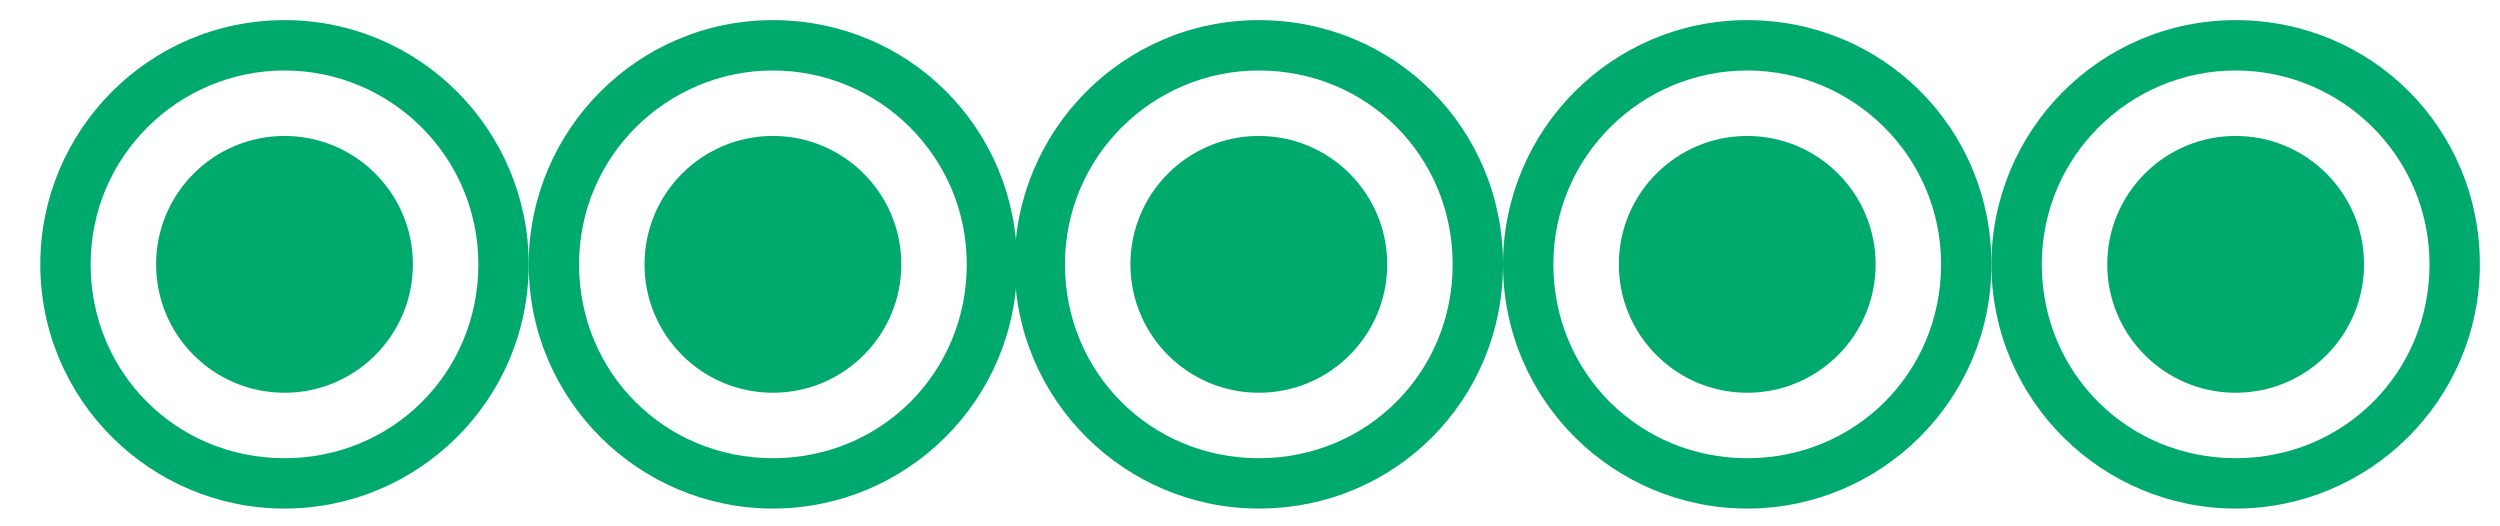 <?xml version="1.0" encoding="utf-8"?>
<!-- Generator: Adobe Illustrator 25.0.0, SVG Export Plug-In . SVG Version: 6.00 Build 0)  -->
<svg version="1.1" id="Calque_1" xmlns="http://www.w3.org/2000/svg" xmlns:xlink="http://www.w3.org/1999/xlink" x="0px" y="0px"
	 viewBox="0 0 99.3 20.9" style="enable-background:new 0 0 99.3 20.9;" xml:space="preserve">
<style type="text/css">
	.st0{fill:#00AA6C;}
</style>
<circle class="st0" cx="11.3" cy="10.5" r="5.1"/>
<path class="st0" d="M11.3,20.2c-5.3,0-9.7-4.3-9.7-9.7c0-5.3,4.3-9.7,9.7-9.7S21,5.2,21,10.5C21,15.9,16.6,20.2,11.3,20.2z
	 M11.3,2.8c-4.2,0-7.7,3.4-7.7,7.7s3.4,7.7,7.7,7.7s7.7-3.4,7.7-7.7S15.5,2.8,11.3,2.8z"/>
<circle class="st0" cx="30.7" cy="10.5" r="5.1"/>
<path class="st0" d="M30.7,20.2c-5.3,0-9.7-4.3-9.7-9.7c0-5.3,4.3-9.7,9.7-9.7s9.7,4.3,9.7,9.7S36,20.2,30.7,20.2z M30.7,2.8
	c-4.2,0-7.7,3.4-7.7,7.7s3.4,7.7,7.7,7.7s7.7-3.4,7.7-7.7S34.9,2.8,30.7,2.8z"/>
<circle class="st0" cx="50" cy="10.5" r="5.1"/>
<path class="st0" d="M50,20.2c-5.3,0-9.7-4.3-9.7-9.7c0-5.3,4.3-9.7,9.7-9.7s9.7,4.3,9.7,9.7S55.4,20.2,50,20.2z M50,2.8
	c-4.2,0-7.7,3.4-7.7,7.7s3.4,7.7,7.7,7.7s7.7-3.4,7.7-7.7S54.3,2.8,50,2.8z"/>
<circle class="st0" cx="69.4" cy="10.5" r="5.1"/>
<path class="st0" d="M69.4,20.2c-5.3,0-9.7-4.3-9.7-9.7c0-5.3,4.3-9.7,9.7-9.7s9.7,4.3,9.7,9.7S74.7,20.2,69.4,20.2z M69.4,2.8
	c-4.2,0-7.7,3.4-7.7,7.7s3.4,7.7,7.7,7.7s7.7-3.4,7.7-7.7S73.6,2.8,69.4,2.8z"/>
<circle class="st0" cx="88.8" cy="10.5" r="5.1"/>
<path class="st0" d="M88.8,20.2c-5.3,0-9.7-4.3-9.7-9.7c0-5.3,4.3-9.7,9.7-9.7s9.7,4.3,9.7,9.7S94.1,20.2,88.8,20.2z M88.8,2.8
	c-4.2,0-7.7,3.4-7.7,7.7s3.4,7.7,7.7,7.7s7.7-3.4,7.7-7.7S93,2.8,88.8,2.8z"/>
</svg>
